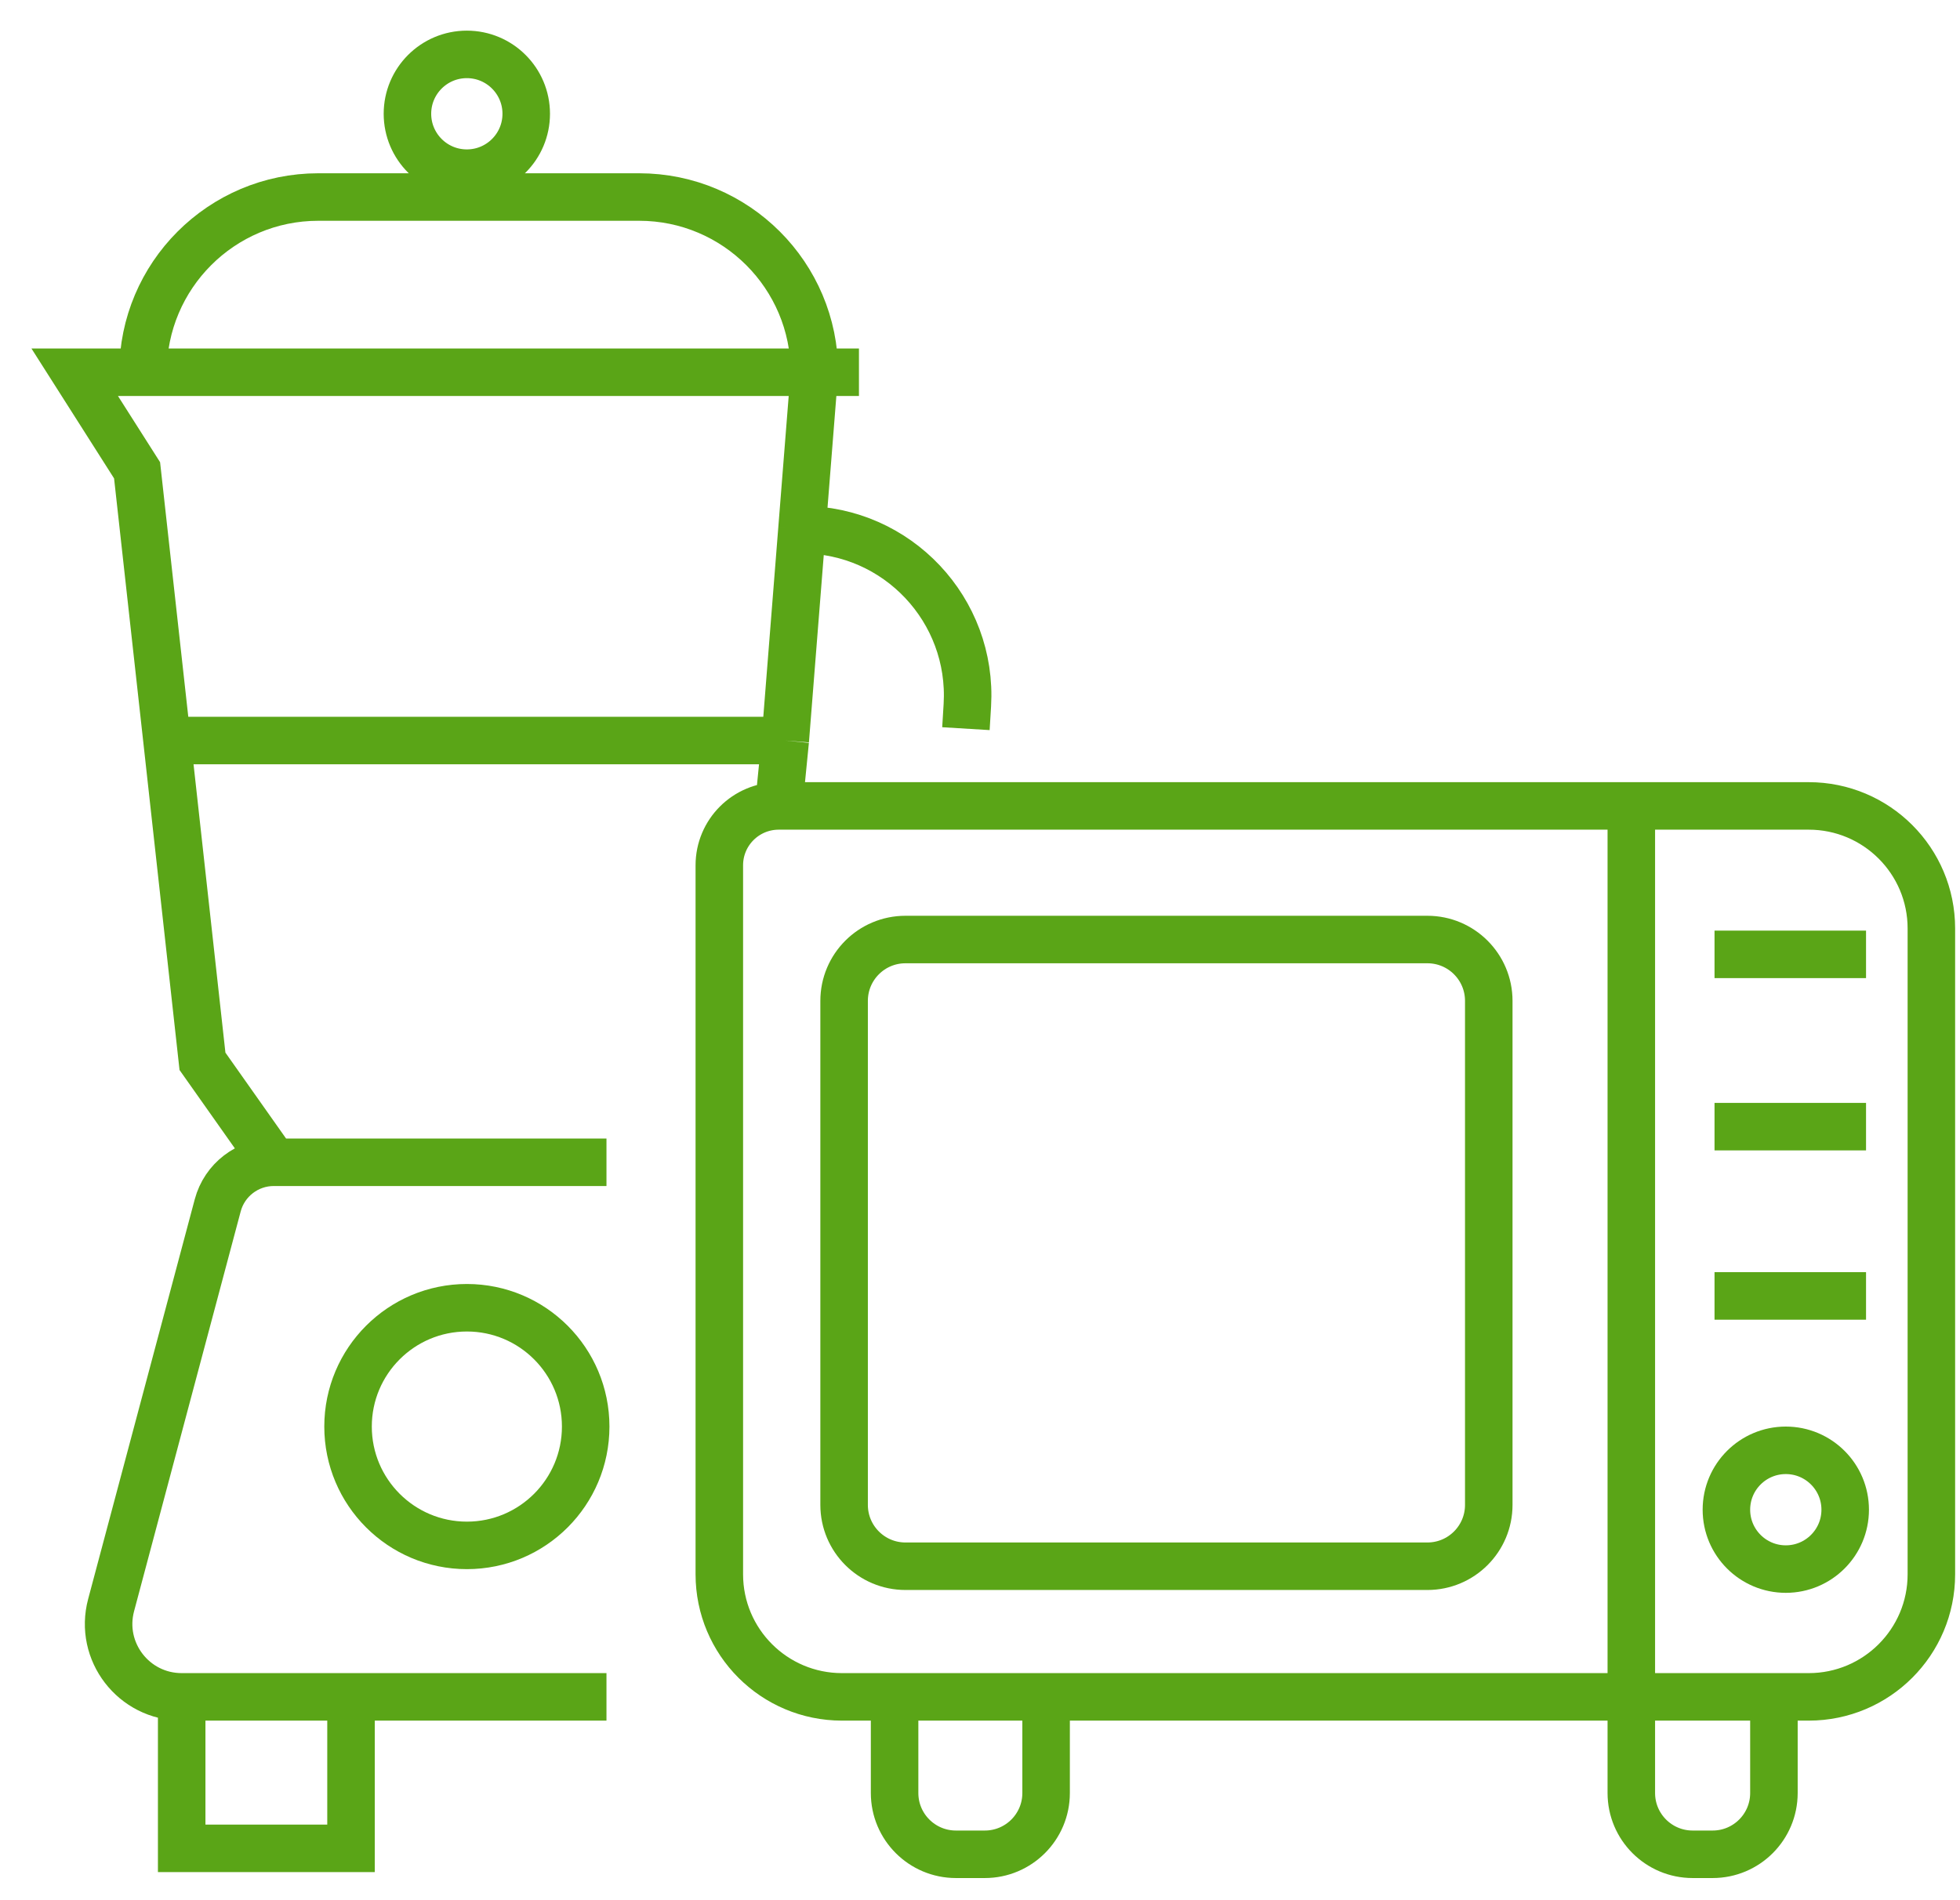 <svg width="33" height="32" viewBox="0 0 33 32" fill="none" xmlns="http://www.w3.org/2000/svg">
<path d="M10.211 28.576H5.91M10.211 19.573H4.609M3.059 28.576V28.576C2.251 28.576 1.662 27.811 1.871 27.03L3.666 20.298C3.78 19.871 4.167 19.573 4.609 19.573V19.573M3.059 28.576V31.127H5.91V28.576M3.059 28.576H5.91M4.609 19.573L3.409 17.873L2.812 12.471M14.462 6.269H13.712M13.712 6.269H2.408M13.712 6.269V6.269C13.712 4.64 12.391 3.318 10.761 3.318H5.359C3.73 3.318 2.408 4.64 2.408 6.269V6.269M13.712 6.269L13.502 8.92M13.112 13.572L13.221 12.471M13.112 13.572V13.572C12.559 13.572 12.111 14.019 12.111 14.572V26.512C12.111 27.652 13.036 28.576 14.176 28.576H15.062M13.112 13.572H27.466M2.812 12.471L2.308 7.92L1.258 6.269H2.408M2.812 12.471H13.221M13.221 12.471L13.502 8.92M15.062 28.576V30.195C15.062 30.765 15.525 31.227 16.095 31.227H16.581C17.151 31.227 17.613 30.765 17.613 30.195V28.576M15.062 28.576H17.613M17.613 28.576H27.466M27.466 28.576V30.195C27.466 30.765 27.928 31.227 28.499 31.227H28.835C29.405 31.227 29.867 30.765 29.867 30.195V28.576M27.466 28.576H29.867M27.466 28.576V13.572M29.867 28.576H30.453C31.594 28.576 32.518 27.652 32.518 26.512V15.636C32.518 14.496 31.594 13.572 30.453 13.572H27.466M28.867 16.072H31.418M28.867 18.973H31.418M28.867 21.824H31.418M13.502 8.92V8.92C15.108 8.92 16.382 10.273 16.287 11.876L16.263 12.271M14.212 16.855V25.343C14.212 25.913 14.674 26.376 15.245 26.376H24.033C24.604 26.376 25.066 25.913 25.066 25.343V16.855C25.066 16.285 24.604 15.822 24.033 15.822H15.245C14.674 15.822 14.212 16.285 14.212 16.855Z" stroke="#5AA517" stroke-width="0.8"/>
<circle cx="30.067" cy="25.424" r="1" stroke="#5AA517" stroke-width="0.8"/>
<circle cx="7.86" cy="1.916" r="1" stroke="#5AA517" stroke-width="0.8"/>
<path d="M9.861 24.024C9.861 25.129 8.966 26.025 7.861 26.025C6.756 26.025 5.86 25.129 5.86 24.024C5.86 22.919 6.756 22.023 7.861 22.023C8.966 22.023 9.861 22.919 9.861 24.024Z" stroke="#5AA517" stroke-width="0.8"/>
</svg>

